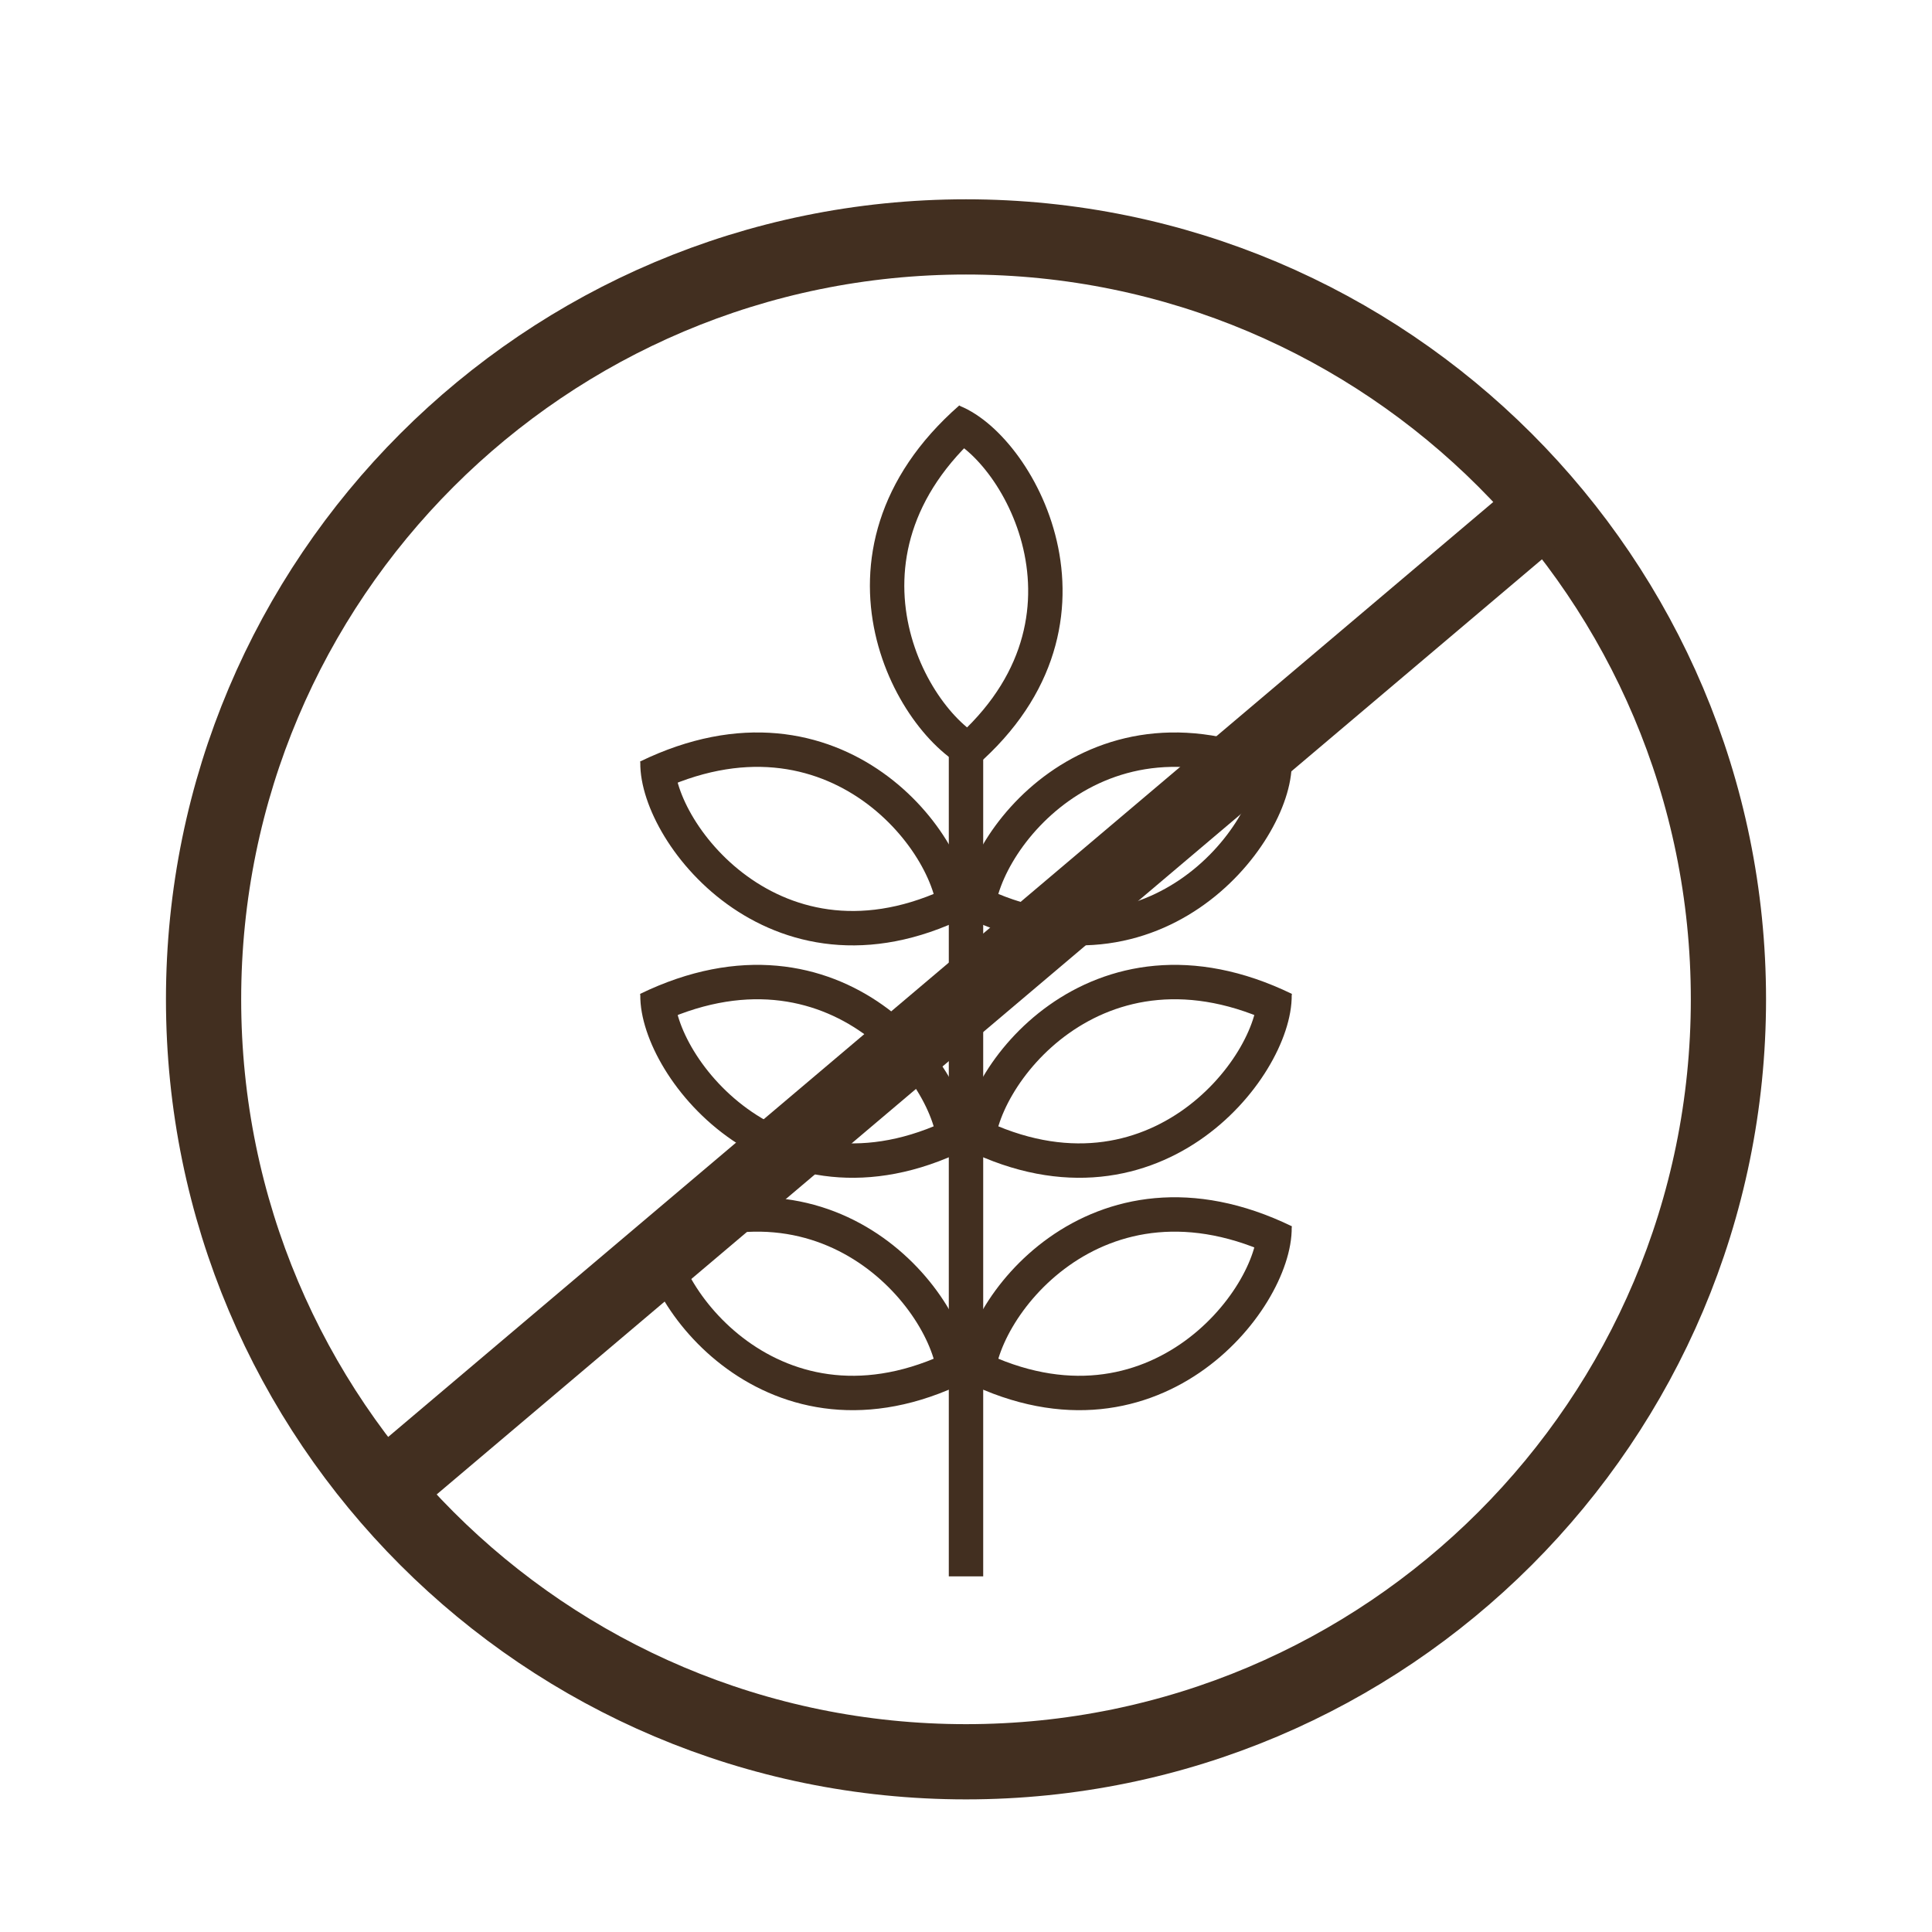 <svg xmlns="http://www.w3.org/2000/svg" xmlns:xlink="http://www.w3.org/1999/xlink" width="1122.517" height="1122.517" viewBox="0 0 1122.517 1122.517">
  <defs>
    <clipPath id="clip-path">
      <path id="path14" d="M0-1122.517H1122.517V0H0Z" fill="none" stroke="#422f20" stroke-width="1.333"/>
    </clipPath>
  </defs>
  <g id="g8" transform="translate(0 1122.517)">
    <g id="g10">
      <g id="g12" clip-path="url(#clip-path)">
        <g id="g18" transform="translate(1004.24 -541.887)">
          <path id="path20" d="M0,0C0,244.651-198.329,442.982-442.982,442.982S-885.963,244.651-885.963,0s198.33-442.982,442.982-442.982S0-244.651,0,0Z" fill="none" stroke="#422f20" stroke-miterlimit="10" stroke-width="43.703"/>
        </g>
        <g id="g22" transform="translate(222.517 -256.46)">
          <path id="path24" d="M0,0,676.336-572.208" fill="none" stroke="#422f20" stroke-miterlimit="10" stroke-width="43.703"/>
        </g>
        <g id="g26" transform="translate(561.258 -684.154)">
          <path id="path28" d="M0,0V477.523" fill="none" stroke="#422f20" stroke-miterlimit="10" stroke-width="19.987"/>
        </g>
        <g id="g30" transform="translate(553.93 -877.415)">
          <path id="path32" d="M0,0C38.749,15.667,96.736,118.922,2.307,196.03" fill="none" stroke="#422f20" stroke-miterlimit="10" stroke-width="19.987"/>
        </g>
        <g id="g34" transform="translate(570.34 -683.154)">
          <path id="path36" d="M0,0C-38.639-14.42-98.126-115.96-6.373-196.314" fill="none" stroke="#422f20" stroke-miterlimit="10" stroke-width="19.987"/>
        </g>
        <g id="g38" transform="translate(740.506 -679.508)">
          <path id="path40" d="M0,0C.639,41.791-71.933,135.373-179.7,78.373" fill="none" stroke="#422f20" stroke-miterlimit="10" stroke-width="19.987"/>
        </g>
        <g id="g42" transform="translate(567.924 -588.831)">
          <path id="path44" d="M0,0C-1.744-41.205,68.661-135.5,178.376-82.229" fill="none" stroke="#422f20" stroke-miterlimit="10" stroke-width="19.987"/>
        </g>
        <g id="g46" transform="translate(382.011 -679.508)">
          <path id="path48" d="M0,0C-.639,41.791,71.933,135.373,179.7,78.373" fill="none" stroke="#422f20" stroke-miterlimit="10" stroke-width="19.987"/>
        </g>
        <g id="g50" transform="translate(554.592 -588.831)">
          <path id="path52" d="M0,0C1.744-41.205-68.661-135.5-178.376-82.229" fill="none" stroke="#422f20" stroke-miterlimit="10" stroke-width="19.987"/>
        </g>
        <g id="g54" transform="translate(740.506 -544.482)">
          <path id="path56" d="M0,0C.639,41.791-71.933,135.372-179.7,78.372" fill="none" stroke="#422f20" stroke-miterlimit="10" stroke-width="19.987"/>
        </g>
        <g id="g58" transform="translate(567.924 -453.805)">
          <path id="path60" d="M0,0C-1.744-41.205,68.661-135.5,178.376-82.23" fill="none" stroke="#422f20" stroke-miterlimit="10" stroke-width="19.987"/>
        </g>
        <g id="g62" transform="translate(382.011 -544.482)">
          <path id="path64" d="M0,0C-.639,41.791,71.933,135.372,179.7,78.372" fill="none" stroke="#422f20" stroke-miterlimit="10" stroke-width="19.987"/>
        </g>
        <g id="g66" transform="translate(554.592 -453.805)">
          <path id="path68" d="M0,0C1.744-41.205-68.661-135.5-178.376-82.23" fill="none" stroke="#422f20" stroke-miterlimit="10" stroke-width="19.987"/>
        </g>
        <g id="g70" transform="translate(740.506 -409.456)">
          <path id="path72" d="M0,0C.639,41.791-71.933,135.373-179.7,78.372" fill="none" stroke="#422f20" stroke-miterlimit="10" stroke-width="19.987"/>
        </g>
        <g id="g74" transform="translate(567.924 -318.779)">
          <path id="path76" d="M0,0C-1.744-41.205,68.661-135.5,178.376-82.23" fill="none" stroke="#422f20" stroke-miterlimit="10" stroke-width="19.987"/>
        </g>
        <g id="g78" transform="translate(382.011 -409.456)">
          <path id="path80" d="M0,0C-.639,41.791,71.933,135.373,179.7,78.372" fill="none" stroke="#422f20" stroke-miterlimit="10" stroke-width="19.987"/>
        </g>
        <g id="g82" transform="translate(554.592 -318.779)">
          <path id="path84" d="M0,0C1.744-41.205-68.661-135.5-178.376-82.23" fill="none" stroke="#422f20" stroke-miterlimit="10" stroke-width="19.987"/>
        </g>
      </g>
    </g>
  </g>
</svg>
